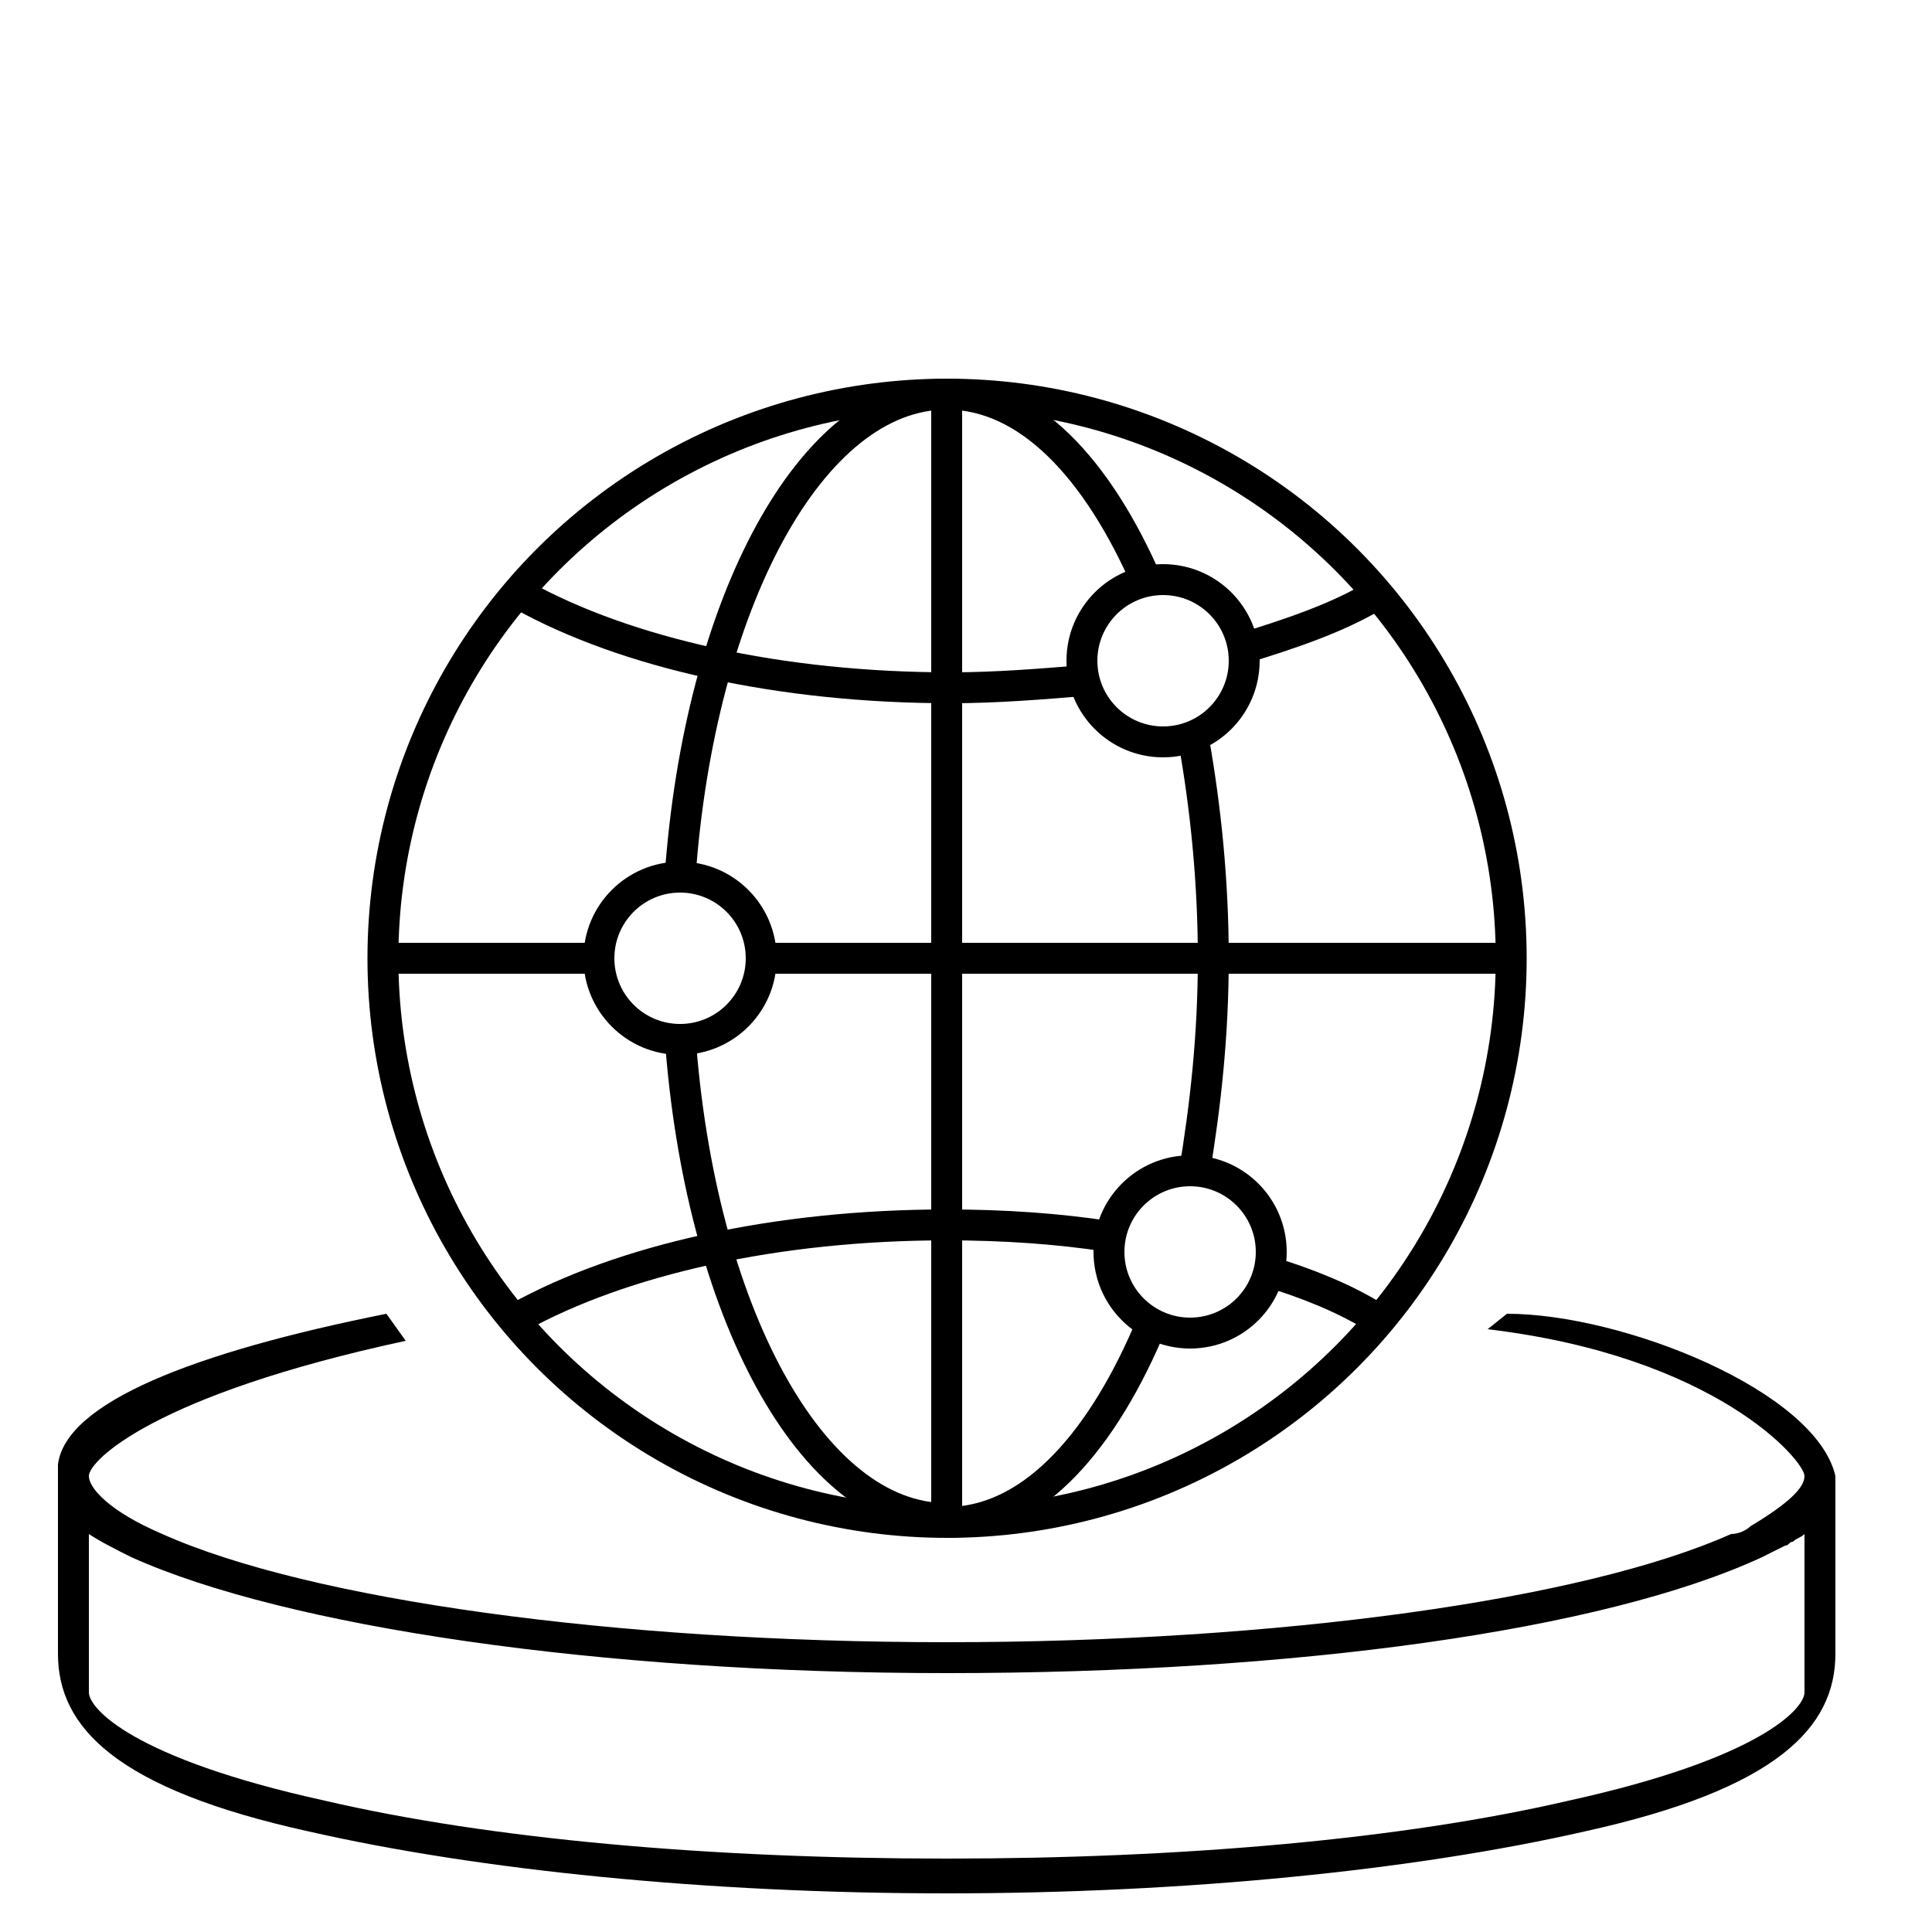 <svg xmlns="http://www.w3.org/2000/svg" id="Layer_1" viewBox="0 0 50 50"><defs><style>.cls-1{stroke-width:.8px;}.cls-1,.cls-2{fill:none;stroke:#000;stroke-linejoin:round;}.cls-2{stroke-width:.8px;}.cls-3{stroke-width:0px;}</style></defs><path class="cls-3" d="m39,34l-.5.4c5.9.7,8.2,3.4,8.2,3.8h0c0,.3-.4.7-1.4,1.3-.1.1-.3.2-.5.2-3.8,1.7-11.7,2.8-20.3,2.8s-16.5-1.1-20.3-2.8c-1.4-.6-1.9-1.2-1.9-1.5h0c0-.4,1.7-2.1,8.2-3.5l-.5-.7c-5,1-8.3,2.3-8.5,3.9v.3h0v4.6c0,1.9,1.5,3.5,6.5,4.6,4.4,1,10.3,1.6,16.5,1.6s12.1-.6,16.5-1.6c5-1.1,6.5-2.7,6.5-4.6v-4.6h0c-.5-2.2-5.5-4.2-8.5-4.2Zm7.7,9.8c0,.4-1.1,1.7-6.1,2.8-4.3,1-10,1.5-16.1,1.5s-11.8-.5-16.1-1.5c-5-1.1-6.1-2.4-6.1-2.8v-4.1c.3.2.7.4,1.1.6,4,1.8,12.1,3,21.1,3s17-1.1,21.1-3h0c.2-.1.4-.2.6-.3.1,0,.1-.1.2-.1.1-.1.2-.1.3-.2v4.1Z"></path><circle class="cls-1" cx="24.51" cy="24.8" r="14.6"></circle><path class="cls-2" d="m24.5,39.3c-3.5,0-6.4-5.4-6.9-12.5"></path><line class="cls-2" x1="24.5" y1="10.2" x2="24.5" y2="39.3"></line><path class="cls-2" d="m28.2,17.6c-1.2.1-2.4.2-3.6.2-4.4,0-8.4-.9-11.1-2.4"></path><path class="cls-2" d="m28.7,32c-1.3-.2-2.7-.3-4.2-.3-4.4,0-8.4.9-11.1,2.4"></path><circle class="cls-2" cx="17.6" cy="24.8" r="2.1"></circle><line class="cls-2" x1="15.5" y1="24.8" x2="9.9" y2="24.8"></line><line class="cls-2" x1="39.1" y1="24.8" x2="19.7" y2="24.8"></line><circle class="cls-2" cx="30.1" cy="17.1" r="2.1"></circle><path class="cls-2" d="m17.6,22.7c.5-7.1,3.4-12.5,6.9-12.5"></path><circle class="cls-2" cx="30.8" cy="32.4" r="2.1"></circle><path class="cls-2" d="m29.7,34.5c-1.3,3-3.1,4.9-5.2,4.9"></path><path class="cls-2" d="m30.9,19.2c.3,1.7.5,3.6.5,5.6s-.2,3.8-.5,5.6"></path><path class="cls-2" d="m24.5,10.2c2.1,0,3.9,1.9,5.2,4.9"></path><path class="cls-2" d="m35.6,34.1c-.8-.5-1.8-.9-2.8-1.2"></path><path class="cls-2" d="m35.6,15.4c-1,.6-2.2,1-3.5,1.4"></path></svg>